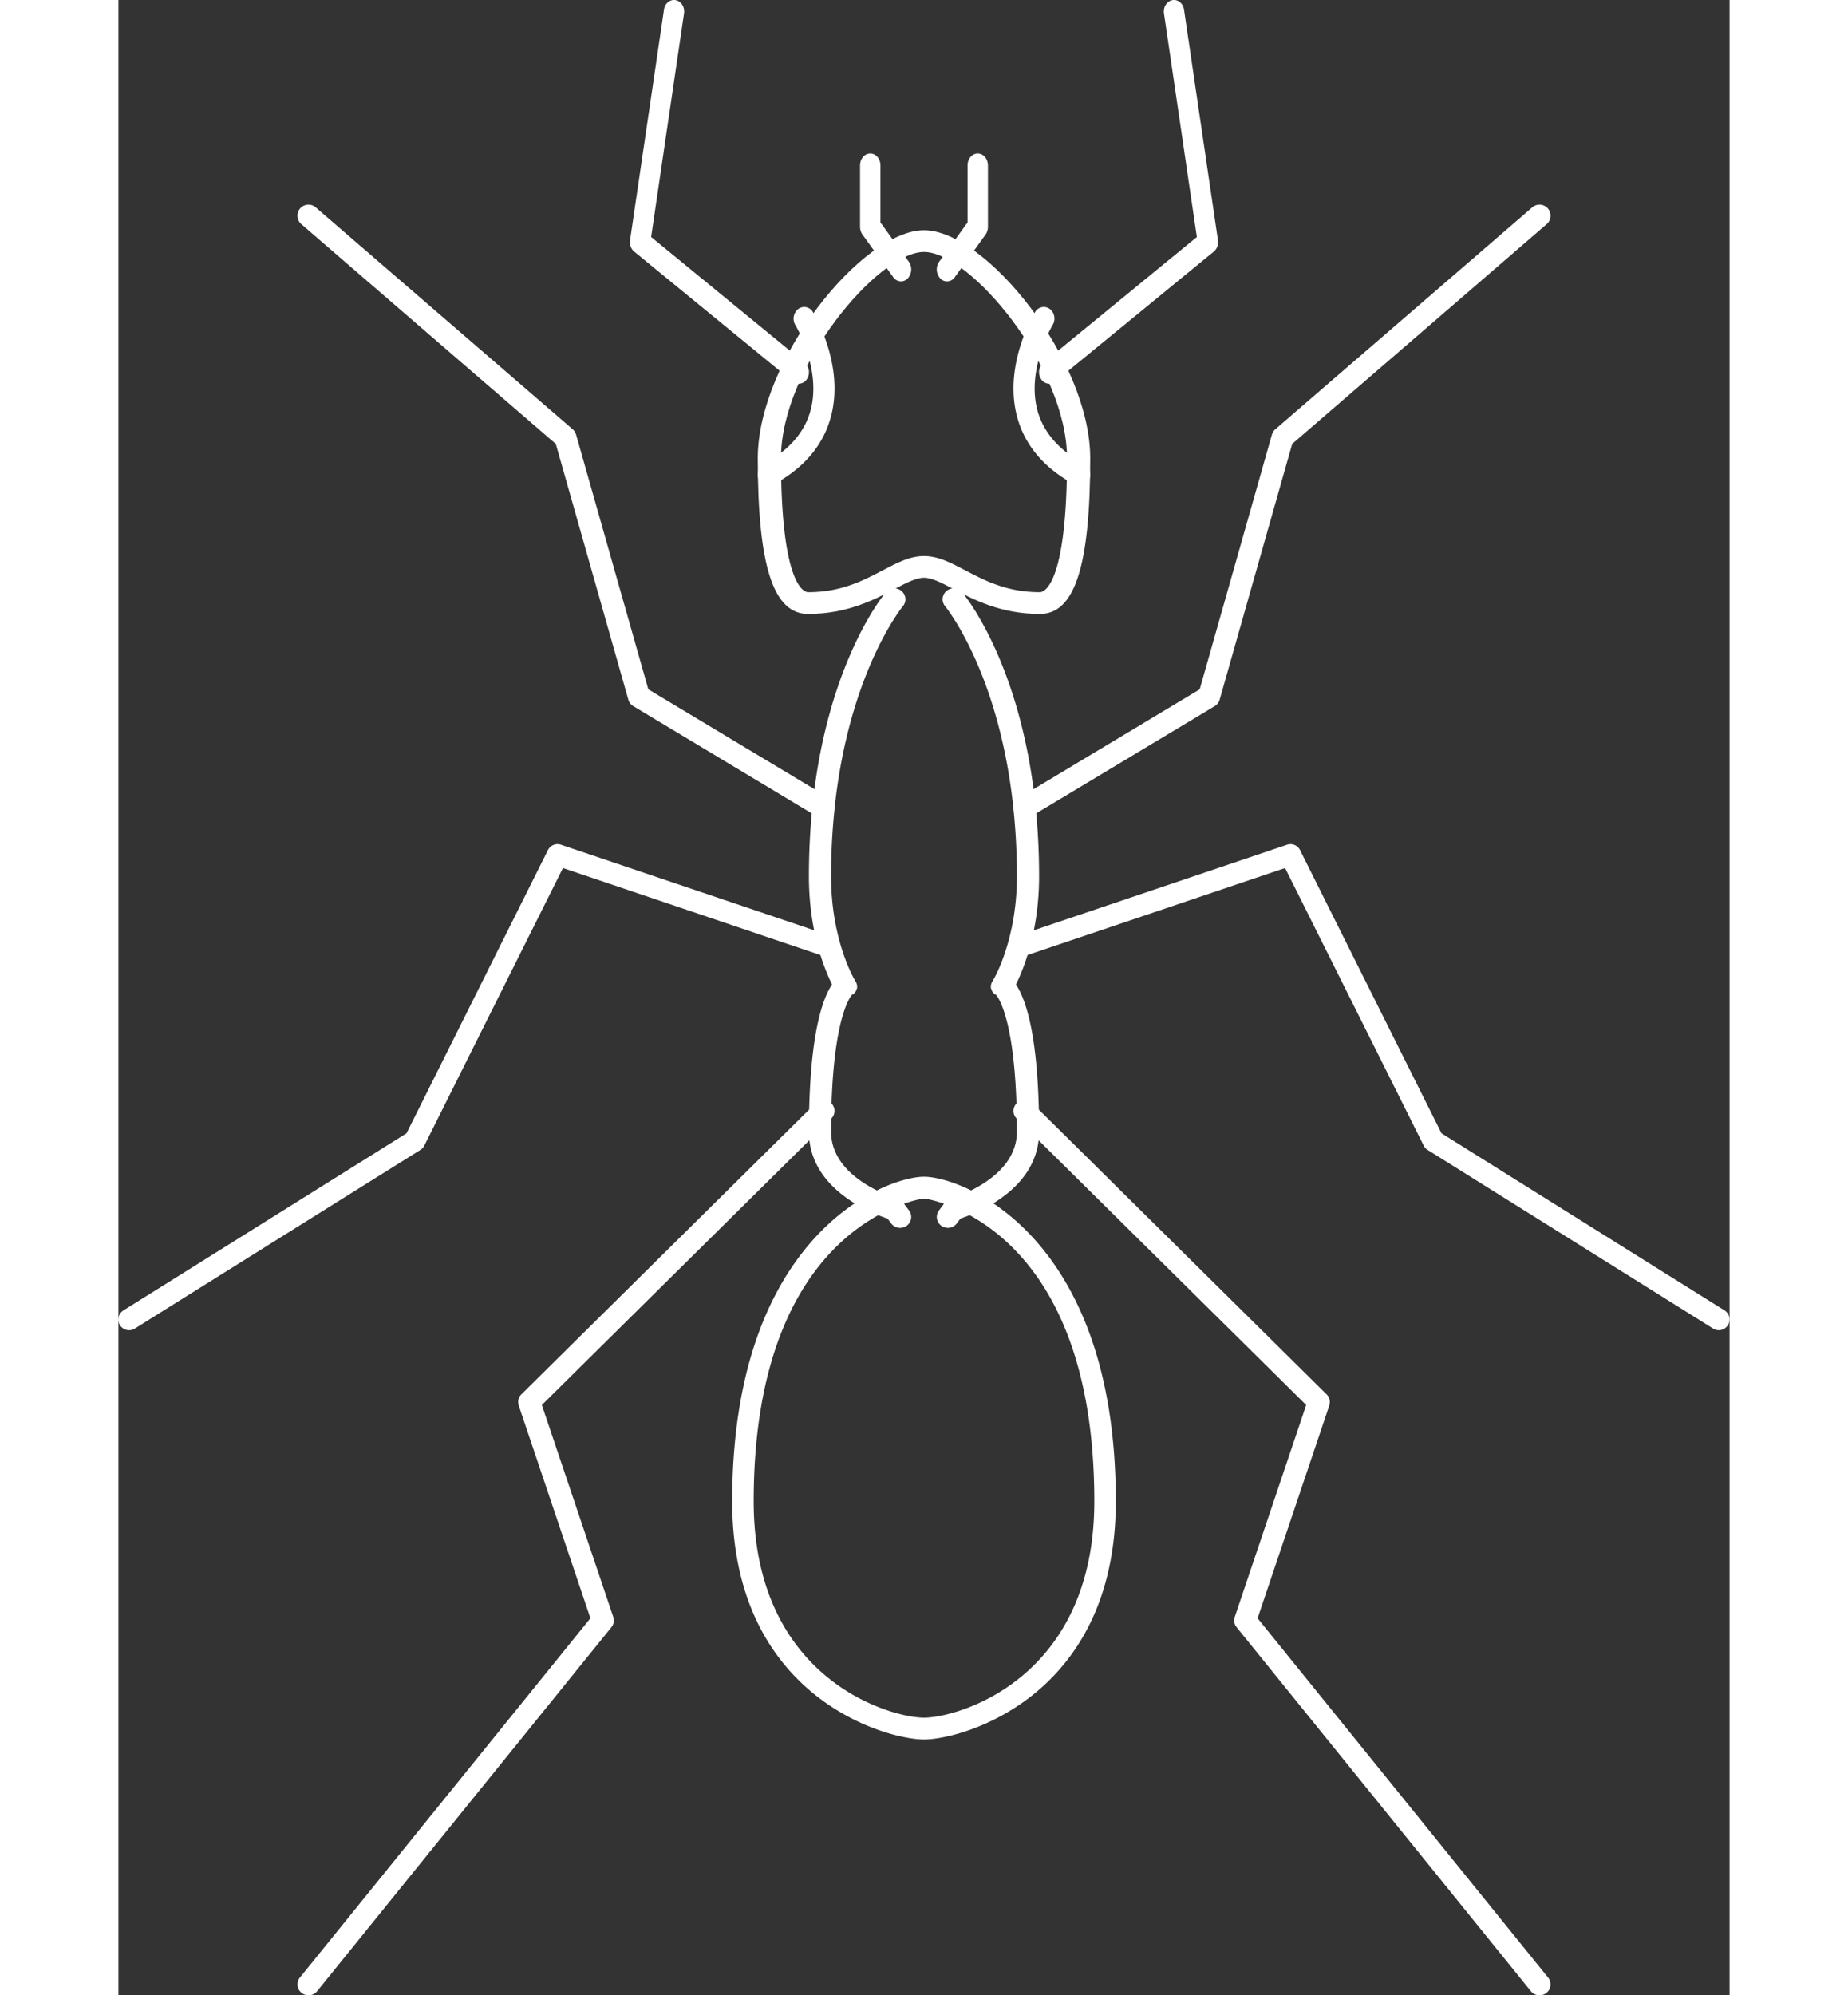 <ns0:svg xmlns:ns0="http://www.w3.org/2000/svg" width="63px" height="68px" viewBox="0 0 63 78">
    <ns0:rect x="0" y="0" width="63" height="78" fill="#333333" stroke="none"/>
    <ns0:g fill="#FFF" fill-rule="evenodd">
        <ns0:path d="M31.5 21.736c.55 0 1.042.258 1.61.557.765.403 1.632.858 2.925.858.108 0 1.058-.147 1.058-5.236 0-3.547-3.791-8.066-5.593-8.066s-5.593 4.519-5.593 8.066c0 5.089.95 5.236 1.058 5.236 1.293 0 2.16-.455 2.924-.858.57-.299 1.061-.557 1.611-.557M36.035 24c-1.53 0-2.593-.559-3.368-.966-.459-.241-.854-.45-1.167-.45-.313 0-.708.209-1.167.45-.775.407-1.838.966-3.368.966C25.606 24 25 22.123 25 17.915 25 14.067 29.088 9 31.5 9s6.5 5.067 6.5 8.915C38 22.123 37.394 24 36.035 24" />
        <ns0:path d="M32.433 48a.438.438 0 0 1-.257-.084.424.424 0 0 1-.091-.597l.227-.304a.433.433 0 0 1 .232-.158c.025-.007 2.589-.744 2.589-2.616 0-4.216-.702-5.217-.812-5.348-.105-.048-.157-.124-.194-.237-.04-.119.01-.232.076-.339.01-.014.93-1.542.93-4.052 0-7.125-2.778-10.532-2.806-10.565a.424.424 0 0 1 .058-.602.438.438 0 0 1 .61.056C33.116 23.3 36 26.804 36 34.265c0 2.148-.612 3.632-.905 4.22.376.557.905 2.008.905 5.756 0 2.238-2.436 3.185-3.075 3.394l-.143.191a.435.435 0 0 1-.349.174zM30.567 48a.435.435 0 0 1-.35-.174l-.142-.19c-.64-.21-3.075-1.157-3.075-3.395 0-3.748.529-5.2.905-5.757-.293-.587-.905-2.07-.905-4.219 0-7.46 2.883-10.965 3.006-11.11a.437.437 0 0 1 .61-.056c.184.15.21.42.057.601-.034.041-2.806 3.449-2.806 10.565 0 2.51.92 4.038.93 4.053.066.107.116.22.076.339-.038.112-.09.188-.194.236-.11.131-.812 1.132-.812 5.348 0 1.872 2.564 2.61 2.59 2.616a.437.437 0 0 1 .231.158l.227.304a.424.424 0 0 1-.09.597.438.438 0 0 1-.258.084z" />
        <ns0:path d="M31.5 46.853c-.067 0-6.66.882-6.66 11.835 0 6.954 5.338 8.459 6.66 8.459s6.66-1.505 6.66-8.459c0-10.953-6.593-11.835-6.66-11.835M31.5 68c-1.488 0-7.5-1.657-7.5-9.312C24 48.258 30.012 46 31.5 46c1.488 0 7.5 2.258 7.5 12.688C39 66.343 32.988 68 31.5 68M32.398 11a.365.365 0 0 1-.257-.11.525.525 0 0 1-.047-.66l1.109-1.533v-2.23c0-.258.178-.467.398-.467.22 0 .399.21.399.467V8.87c0 .11-.033.218-.094.302l-1.203 1.664a.377.377 0 0 1-.305.165M30.602 11a.377.377 0 0 1-.305-.165L29.094 9.17A.518.518 0 0 1 29 8.869V6.467c0-.258.178-.467.399-.467.22 0 .398.21.398.467v2.23l1.109 1.534a.525.525 0 0 1-.047.658.365.365 0 0 1-.257.111M36.398 15a.384.384 0 0 1-.323-.187.49.49 0 0 1 .09-.63l6.005-4.917-1.286-8.74c-.036-.246.11-.479.327-.52.217-.04.421.125.457.37l1.327 9.017a.48.48 0 0 1-.16.44l-6.205 5.082a.365.365 0 0 1-.232.085M26.602 15a.365.365 0 0 1-.232-.085l-6.205-5.082a.48.48 0 0 1-.16-.44L21.332.376c.036-.245.24-.41.457-.37.217.041.363.273.327.519l-1.286 8.74 6.005 4.919a.49.49 0 0 1 .09.63.384.384 0 0 1-.323.186M35.431 32a.43.43 0 0 1-.37-.211.436.436 0 0 1 .15-.595l7.07-4.247 2.824-9.957a.434.434 0 0 1 .134-.21l10.05-8.676a.43.43 0 0 1 .607.047.436.436 0 0 1-.047.612l-9.951 8.59-2.836 9.997a.433.433 0 0 1-.194.254l-7.217 4.335a.426.426 0 0 1-.22.061M27.569 32a.426.426 0 0 1-.22-.061l-7.217-4.335a.433.433 0 0 1-.194-.254l-2.836-9.996-9.951-8.591a.436.436 0 0 1-.047-.612.429.429 0 0 1 .607-.046l10.05 8.675c.064.055.111.129.134.21l2.825 9.957 7.07 4.247a.436.436 0 0 1 .15.595.43.43 0 0 1-.371.211M62.58 52a.415.415 0 0 1-.22-.064l-11.168-6.985a.418.418 0 0 1-.152-.168l-5.42-10.85-10.067 3.4a.419.419 0 1 1-.268-.794l10.412-3.517a.418.418 0 0 1 .508.21l5.531 11.07 11.067 6.923a.42.42 0 0 1-.222.775M.42 52a.418.418 0 0 1-.223-.775l11.067-6.922 5.53-11.071a.419.419 0 0 1 .51-.21l10.411 3.517a.42.42 0 0 1-.268.794l-10.066-3.4-5.42 10.85a.418.418 0 0 1-.153.168L.64 51.936A.415.415 0 0 1 .419 52M55.569 78a.432.432 0 0 1-.337-.16L43.725 63.612a.423.423 0 0 1-.073-.402l2.793-8.286L35.126 43.73a.424.424 0 0 1 0-.604.436.436 0 0 1 .61 0l11.508 11.382a.424.424 0 0 1 .104.437l-2.803 8.316 11.36 14.046a.424.424 0 0 1-.067.6.43.43 0 0 1-.27.094M7.431 78a.43.43 0 0 1-.269-.094.424.424 0 0 1-.067-.6l11.36-14.046-2.803-8.316a.424.424 0 0 1 .104-.437l11.507-11.382a.436.436 0 0 1 .61 0 .424.424 0 0 1 0 .604L16.556 54.924l2.793 8.286a.423.423 0 0 1-.073.402L7.768 77.84a.432.432 0 0 1-.337.16" />
        <ns0:path d="M37.586 19a.384.384 0 0 1-.181-.046c-1.235-.664-2.004-1.59-2.287-2.75-.485-1.996.677-3.923.726-4.004a.392.392 0 0 1 .574-.123c.19.14.24.422.112.63-.013.022-1.002 1.677-.612 3.268.22.892.842 1.62 1.85 2.162.205.11.29.383.19.608a.412.412 0 0 1-.372.255M25.414 19a.412.412 0 0 1-.372-.255c-.1-.225-.015-.497.19-.608 1.008-.542 1.63-1.27 1.85-2.163.39-1.593-.602-3.25-.612-3.266a.484.484 0 0 1 .113-.63.39.39 0 0 1 .573.122c.05.081 1.211 2.008.726 4.004-.283 1.16-1.052 2.086-2.287 2.75a.384.384 0 0 1-.181.046" />
    </ns0:g>
</ns0:svg>